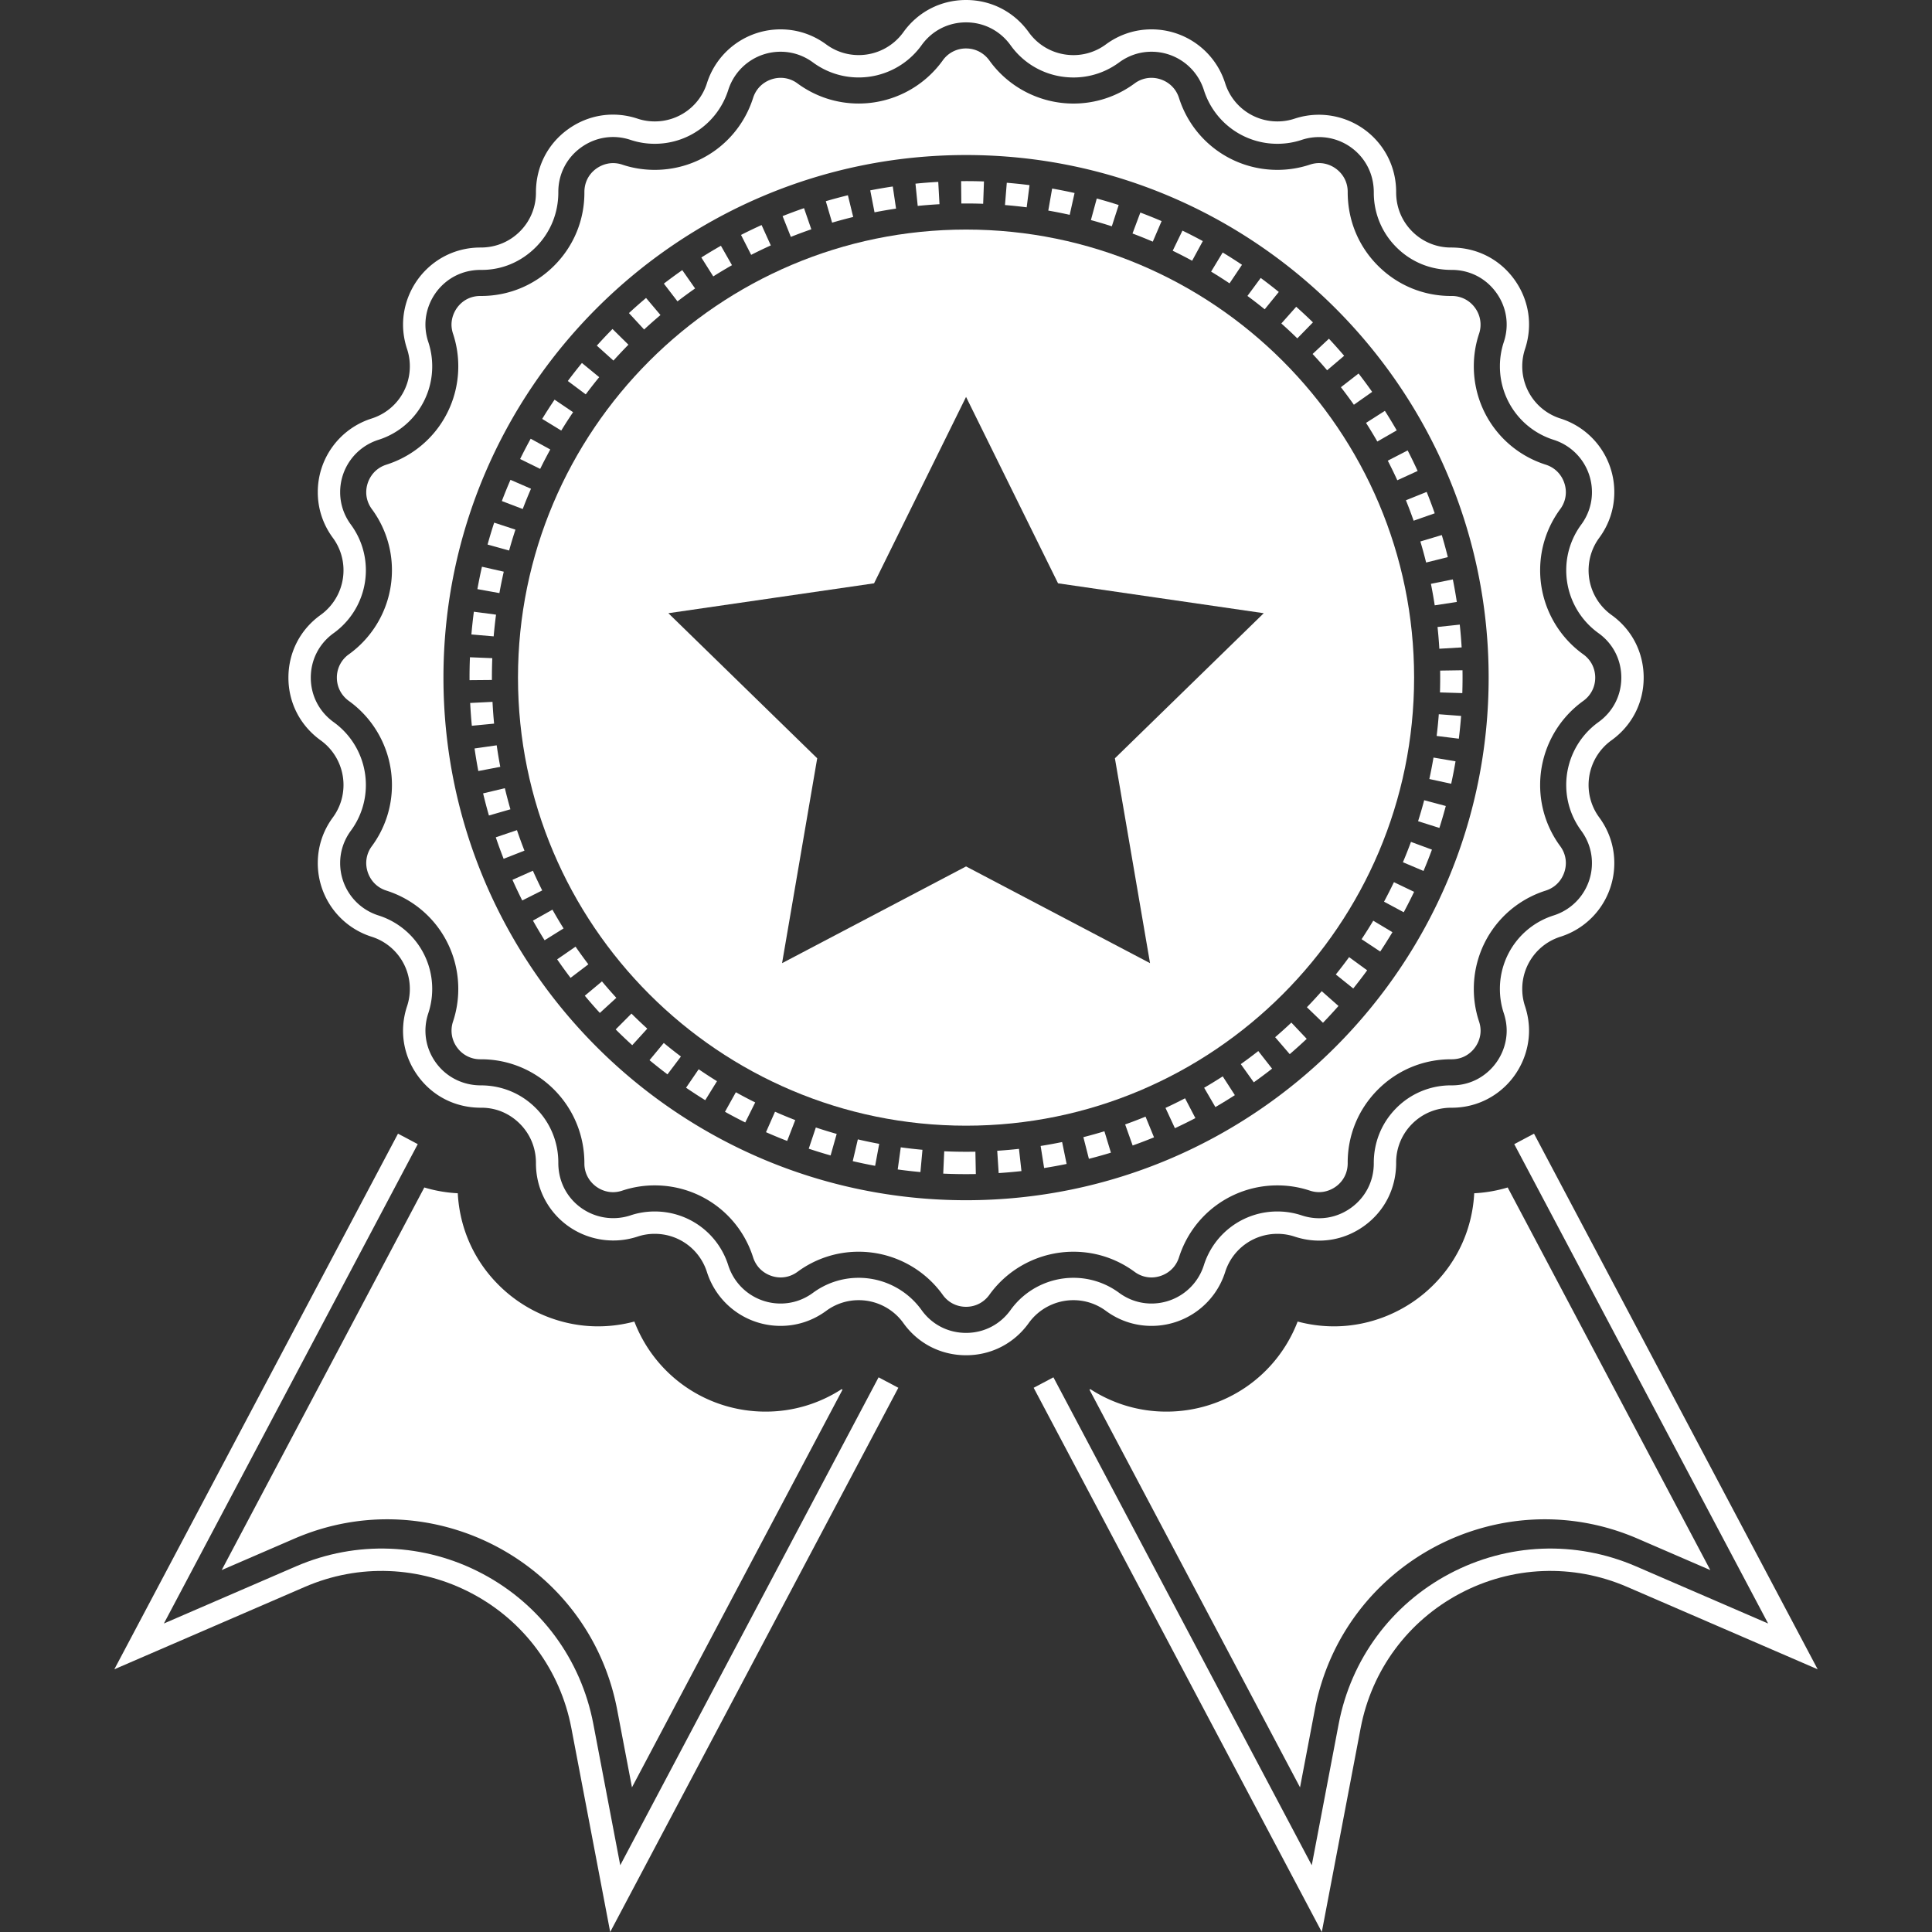 <svg version="1.1" id="Layer_1" x="0" y="0" viewBox="0 0 512 512" style="enable-background:new 0 0 512 512" xml:space="preserve" xmlns="http://www.w3.org/2000/svg"><rect x="0" y="0" width="512" height="512" fill="#333333" stroke="none"/><style type="text/css" id="style37308">.st2{fill:#4a555f}.st4{fill:#f58e6f}</style><g id="g37374"><g id="g37316" style="fill:#fff;fill-opacity:1"><g id="g37314" style="fill:#fff;fill-opacity:1"><g id="g37312" style="fill:#fff;fill-opacity:1"><path d="M256.022 60.837c-65.479 0-118.75 53.272-118.75 118.731 0 65.479 53.272 118.75 118.75 118.75 65.459 0 118.731-53.272 118.731-118.75 0-65.459-53.272-118.731-118.731-118.731zm52.679 199.834-52.679-27.712-52.699 27.712 10.054-58.684-42.625-41.558 58.921-8.552 26.349-53.391 26.33 53.391 58.921 8.552-42.625 41.558 10.053 58.684z" id="path37310" style="fill:#fff;fill-opacity:1"/></g></g></g><g id="g37324" style="fill:#fff;fill-opacity:1"><g id="g37322" style="fill:#fff;fill-opacity:1"><g id="g37320" style="fill:#fff;fill-opacity:1"><path class="st2" d="m347.641 158.367-63.312-9.199-28.314-57.37-28.313 57.37-63.313 9.199 45.814 44.657-10.815 63.056 56.628-29.771 56.627 29.771-10.815-63.056 45.813-44.657zm-42.869 96.88-48.757-25.634-48.758 25.634 9.311-54.293-39.445-38.449 54.514-7.92 24.378-49.398 24.379 49.398 54.512 7.92-39.445 38.449 9.311 54.293z" id="path37318" style="fill:#fff;fill-opacity:1"/></g></g></g><g id="g37332" style="fill:#fff;fill-opacity:1"><g id="g37330" style="fill:#fff;fill-opacity:1"><g id="g37328" style="fill:#fff;fill-opacity:1"><path class="st2" d="M427.045 196.198c5.43-3.893 8.545-9.947 8.545-16.61 0-6.699-3.117-12.763-8.553-16.635a14.576 14.576 0 0 1-6.045-11.808c0-3.121.976-6.101 2.82-8.612 2.614-3.544 3.995-7.724 3.995-12.089a20.44 20.44 0 0 0-14.271-19.534 14.48 14.48 0 0 1-10.123-13.847c0-1.57.249-3.109.739-4.579 2.091-6.308 1.059-13.017-2.833-18.408-3.891-5.388-9.93-8.479-16.707-8.479h-.09a14.43 14.43 0 0 1-10.237-4.226c-2.768-2.752-4.292-6.414-4.292-10.393.031-5.495-2.074-10.656-5.93-14.533-5.37-5.403-13.5-7.466-20.963-5.005a14.427 14.427 0 0 1-4.574.737 14.483 14.483 0 0 1-13.848-10.127 20.441 20.441 0 0 0-19.532-14.267c-4.365 0-8.545 1.381-12.087 3.993a14.453 14.453 0 0 1-10.889 2.647 14.439 14.439 0 0 1-9.541-5.883C268.722 3.113 262.669 0 256.022 0c-6.684 0-12.746 3.115-16.629 8.544a14.572 14.572 0 0 1-11.815 6.054c-3.121 0-6.099-.976-8.611-2.819-3.543-2.614-7.723-3.996-12.088-3.996a20.443 20.443 0 0 0-19.534 14.27 14.467 14.467 0 0 1-13.829 10.124c-1.582 0-3.117-.247-4.578-.739-6.317-2.094-13.04-1.058-18.433 2.838-5.386 3.891-8.474 9.928-8.474 16.703a14.421 14.421 0 0 1-4.225 10.324c-2.752 2.769-6.416 4.294-10.395 4.294h-.125c-5.447 0-10.559 2.102-14.407 5.927-3.855 3.832-6.066 9.116-6.066 14.497 0 2.156.355 4.329 1.061 6.466.488 1.471.737 3.01.737 4.576 0 6.355-4.068 11.92-10.127 13.848a20.444 20.444 0 0 0-14.268 19.533c0 4.362 1.381 8.542 3.993 12.084a14.46 14.46 0 0 1 2.822 8.616 14.57 14.57 0 0 1-6.049 11.812c-5.432 3.886-8.547 9.948-8.547 16.631 0 6.648 3.113 12.701 8.543 16.609a14.568 14.568 0 0 1 6.053 11.815c0 3.122-.976 6.101-2.818 8.612-2.616 3.546-3.997 7.726-3.997 12.089a20.44 20.44 0 0 0 14.272 19.532 14.483 14.483 0 0 1 10.123 13.849c0 1.565-.249 3.105-.739 4.577-2.091 6.308-1.059 13.016 2.832 18.407 3.891 5.389 9.932 8.48 16.708 8.48 3.978-.042 7.563 1.478 10.328 4.226 2.768 2.752 4.292 6.413 4.292 10.393-.033 5.494 2.071 10.655 5.925 14.532 5.382 5.412 13.528 7.469 20.997 5.004a14.267 14.267 0 0 1 4.562-.733c6.344 0 11.901 4.068 13.831 10.126a20.441 20.441 0 0 0 19.532 14.268c4.363 0 8.543-1.381 12.083-3.992a14.462 14.462 0 0 1 8.617-2.823c4.678 0 9.095 2.263 11.809 6.045 3.873 5.434 9.936 8.551 16.635 8.551 6.665 0 12.718-3.114 16.61-8.543 2.72-3.79 7.143-6.053 11.834-6.053 3.109 0 6.08.976 8.591 2.82 3.545 2.614 7.726 3.995 12.089 3.995a20.445 20.445 0 0 0 19.534-14.271 14.48 14.48 0 0 1 13.846-10.123c1.57 0 3.109.248 4.579.738 6.302 2.092 13.017 1.06 18.408-2.832 5.389-3.891 8.479-9.931 8.479-16.709a14.428 14.428 0 0 1 4.224-10.325c2.753-2.768 6.414-4.293 10.395-4.293h.125c5.447 0 10.559-2.102 14.407-5.927 3.856-3.833 6.066-9.117 6.066-14.497 0-2.155-.355-4.327-1.061-6.47a14.364 14.364 0 0 1-.737-4.572 14.484 14.484 0 0 1 10.127-13.85 20.438 20.438 0 0 0 14.267-19.531c0-4.364-1.381-8.544-3.991-12.084a14.465 14.465 0 0 1-2.824-8.617 14.573 14.573 0 0 1 6.054-11.812zm-3.455-4.815a20.514 20.514 0 0 0-8.524 16.629c0 4.39 1.374 8.582 3.978 12.128 1.855 2.518 2.837 5.483 2.837 8.572a14.533 14.533 0 0 1-10.142 13.886 20.386 20.386 0 0 0-14.251 19.495c0 2.209.351 4.379 1.038 6.437.503 1.532.76 3.081.76 4.604 0 3.813-1.574 7.566-4.319 10.294-2.75 2.735-6.402 4.265-10.438 4.204a20.323 20.323 0 0 0-14.513 6.041c-3.869 3.894-5.981 9.056-5.949 14.64 0 4.715-2.195 9.004-6.024 11.768-3.827 2.764-8.59 3.498-13.069 2.014a20.35 20.35 0 0 0-6.448-1.041 20.384 20.384 0 0 0-19.492 14.248 14.536 14.536 0 0 1-13.888 10.146c-3.088 0-6.053-.982-8.578-2.842a20.311 20.311 0 0 0-12.102-3.972c-6.595 0-12.818 3.187-16.649 8.525-2.766 3.859-7.065 6.071-11.795 6.071-4.758 0-9.062-2.211-11.814-6.072a20.51 20.51 0 0 0-16.629-8.524 20.346 20.346 0 0 0-12.129 3.976c-2.518 1.857-5.482 2.838-8.57 2.838a14.534 14.534 0 0 1-13.887-10.143c-2.714-8.524-10.542-14.251-19.476-14.251-2.23 0-4.402.351-6.437 1.037a14.612 14.612 0 0 1-14.918-3.559c-2.733-2.75-4.226-6.416-4.203-10.436a20.32 20.32 0 0 0-6.042-14.514c-3.861-3.84-8.975-5.949-14.509-5.949-4.685.004-9.11-2.16-11.897-6.023-2.764-3.829-3.497-8.593-2.014-13.069a20.395 20.395 0 0 0 1.042-6.447 20.387 20.387 0 0 0-14.247-19.494 14.533 14.533 0 0 1-10.148-13.887c0-3.088.982-6.052 2.844-8.577a20.355 20.355 0 0 0 3.971-12.123 20.513 20.513 0 0 0-8.52-16.627c-3.861-2.778-6.076-7.078-6.076-11.796 0-4.747 2.213-9.052 6.074-11.815a20.514 20.514 0 0 0 8.522-16.628c0-4.394-1.373-8.586-3.975-12.128-1.858-2.52-2.84-5.484-2.84-8.572a14.536 14.536 0 0 1 10.145-13.888 20.384 20.384 0 0 0 14.251-19.493 20.39 20.39 0 0 0-1.038-6.439 14.686 14.686 0 0 1-.76-4.604c0-3.814 1.574-7.566 4.319-10.294 2.729-2.713 6.358-4.203 10.343-4.203 5.55.081 10.715-2.124 14.61-6.042 3.868-3.893 5.979-9.056 5.947-14.639 0-4.712 2.193-9 6.019-11.762 3.834-2.768 8.613-3.504 13.084-2.022a20.168 20.168 0 0 0 6.456 1.044c8.935 0 16.762-5.728 19.474-14.249a14.536 14.536 0 0 1 13.889-10.145c3.09 0 6.053.982 8.576 2.843a20.36 20.36 0 0 0 12.123 3.972 20.509 20.509 0 0 0 16.631-8.529c2.76-3.857 7.065-6.069 11.812-6.069 4.718 0 9.018 2.214 11.795 6.074a20.327 20.327 0 0 0 13.428 8.276c5.441.857 10.885-.461 15.329-3.728 2.517-1.858 5.482-2.839 8.572-2.839a14.532 14.532 0 0 1 13.886 10.142 20.387 20.387 0 0 0 19.494 14.252c2.207 0 4.377-.35 6.439-1.038a14.543 14.543 0 0 1 14.897 3.558c2.733 2.75 4.228 6.416 4.205 10.437a20.322 20.322 0 0 0 6.042 14.515c3.862 3.84 8.975 5.95 14.509 5.949 4.788-.031 9.108 2.16 11.896 6.022 2.767 3.829 3.5 8.593 2.016 13.068a20.34 20.34 0 0 0-1.042 6.45 20.382 20.382 0 0 0 14.247 19.492 14.536 14.536 0 0 1 10.146 13.889c0 3.089-.982 6.054-2.841 8.576a20.345 20.345 0 0 0-3.974 12.124 20.51 20.51 0 0 0 8.524 16.628l.01.006c3.854 2.747 6.064 7.05 6.064 11.809-.002 4.728-2.215 9.027-6.077 11.793z" id="path37326" style="fill:#fff;fill-opacity:1"/></g></g></g><g id="g37340" style="fill:#fff;fill-opacity:1"><g id="g37338" style="fill:#fff;fill-opacity:1"><g id="g37336" style="fill:#fff;fill-opacity:1"><path d="M419.559 173.39a27.443 27.443 0 0 1-11.406-22.244c0-5.873 1.838-11.48 5.326-16.231a7.494 7.494 0 0 0 1.489-4.47c0-2.786-1.651-6.124-5.324-7.299-11.406-3.629-19.069-14.11-19.069-26.081 0-2.956.471-5.863 1.391-8.618a7.54 7.54 0 0 0-1.056-6.853 7.523 7.523 0 0 0-6.163-3.156h-.226c-7.307.001-14.177-2.847-19.349-8.02-5.172-5.172-8.019-12.047-8.019-19.513a7.44 7.44 0 0 0-2.195-5.407c-1.439-1.449-3.404-2.279-5.39-2.279-.791 0-1.61.139-2.407.401a27.25 27.25 0 0 1-8.636 1.396c-11.969 0-22.451-7.663-26.077-19.056-1.179-3.687-4.518-5.337-7.303-5.337a7.496 7.496 0 0 0-4.479 1.497 27.18 27.18 0 0 1-16.207 5.323c-8.806.001-17.127-4.264-22.252-11.401-1.464-2.035-3.719-3.202-6.186-3.202a7.53 7.53 0 0 0-6.198 3.19 27.44 27.44 0 0 1-22.246 11.408c-5.872 0-11.479-1.837-16.234-5.327a7.482 7.482 0 0 0-4.465-1.488c-2.786 0-6.125 1.65-7.299 5.326-3.63 11.405-14.104 19.067-26.063 19.067-2.982 0-5.897-.472-8.613-1.389a7.737 7.737 0 0 0-2.433-.401c-3.655 0-7.6 2.913-7.6 7.675.044 7.337-2.782 14.246-7.957 19.454-5.181 5.212-12.077 8.082-19.42 8.082h-.208c-4.714 0-7.633 3.937-7.633 7.585 0 .788.139 1.61.403 2.411a27.256 27.256 0 0 1 1.395 8.631c0 11.97-7.664 22.451-19.056 26.077-3.688 1.178-5.339 4.518-5.339 7.303 0 1.117.258 2.799 1.502 4.487a27.21 27.21 0 0 1 5.312 16.215 27.445 27.445 0 0 1-11.417 22.253 7.526 7.526 0 0 0-3.179 6.19c0 2.467 1.167 4.721 3.192 6.178 7.141 5.126 11.404 13.442 11.404 22.245a27.23 27.23 0 0 1-5.324 16.232 7.476 7.476 0 0 0-1.491 4.468c0 2.786 1.651 6.124 5.328 7.3 11.406 3.631 19.067 14.112 19.067 26.082a27.26 27.26 0 0 1-1.391 8.619 7.527 7.527 0 0 0 1.055 6.85 7.522 7.522 0 0 0 6.163 3.157h.226c15.09 0 27.368 12.281 27.368 27.534a7.446 7.446 0 0 0 2.193 5.405c1.439 1.449 3.405 2.279 5.392 2.279.814 0 1.619-.135 2.397-.392a27.093 27.093 0 0 1 8.663-1.406c11.957 0 22.432 7.663 26.06 19.057 1.179 3.688 4.518 5.338 7.303 5.338 1.117 0 2.797-.259 4.485-1.503a27.214 27.214 0 0 1 16.214-5.312 27.451 27.451 0 0 1 22.266 11.435c1.431 2.009 3.684 3.162 6.178 3.162 2.475 0 4.724-1.161 6.179-3.189 5.125-7.143 13.448-11.407 22.266-11.407 5.86 0 11.459 1.837 16.21 5.324a7.48 7.48 0 0 0 4.47 1.491c2.785 0 6.124-1.65 7.299-5.327 3.632-11.406 14.112-19.068 26.081-19.068 2.951 0 5.856.47 8.62 1.392a7.678 7.678 0 0 0 2.419.399c3.65 0 7.588-2.913 7.588-7.675-.044-7.337 2.782-14.246 7.957-19.455 5.181-5.211 12.077-8.081 19.418-8.081h.21c2.652 0 4.417-1.235 5.43-2.269 1.4-1.431 2.203-3.369 2.203-5.315 0-.788-.139-1.609-.399-2.402a27.215 27.215 0 0 1-1.398-8.639c0-11.971 7.662-22.453 19.058-26.079 3.686-1.178 5.335-4.517 5.335-7.303 0-1.118-.259-2.8-1.501-4.485a27.221 27.221 0 0 1-5.314-16.215 27.448 27.448 0 0 1 11.411-22.249c2.025-1.451 3.187-3.701 3.187-6.174.001-2.497-1.152-4.749-3.191-6.201zM256.022 318.071c-76.37 0-138.503-62.132-138.503-138.503 0-76.359 62.133-138.483 138.503-138.483 76.361 0 138.484 62.123 138.484 138.483 0 76.371-62.123 138.503-138.484 138.503z" id="path37334" style="fill:#fff;fill-opacity:1"/></g></g></g><g id="g37346" style="fill:#fff;fill-opacity:1"><g id="g37344" style="fill:#fff;fill-opacity:1"><path class="st2" d="m406.527 300.433-5.235 2.774 67.279 127.037-35.008-15.141c-16-6.919-34.015-6.21-49.419 1.951-15.406 8.161-26.114 22.664-29.377 39.79l-7.137 37.464-68.463-129.304-5.235 2.772L350.291 512l10.296-54.047c2.924-15.349 12.521-28.348 26.33-35.663 13.807-7.316 29.955-7.951 44.292-1.748l50.494 21.838-75.176-141.947z" id="path37342" style="fill:#fff;fill-opacity:1"/></g></g><g id="g37352"><g id="g37350" style="fill:#fff;fill-opacity:1"><path class="st4" d="M399.553 314.692a37.337 37.337 0 0 1-8.869 1.534c-.482 9.195-4.261 17.739-10.756 24.232-6.959 7.015-16.585 11.038-26.405 11.038-3.231 0-6.457-.425-9.635-1.272-5.515 14.367-19.228 23.87-34.788 23.87-7.199 0-14.132-2.061-20.17-5.97l-.196.177 55.789 105.37 3.921-20.581c7.435-39.017 49.11-61.094 85.565-45.325l19.24 8.322-53.696-101.395z" id="path37348" style="fill:#fff;fill-opacity:1"/></g></g><g id="g37358" style="fill:#fff;fill-opacity:1"><g id="g37356" style="fill:#fff;fill-opacity:1"><path class="st2" d="m232.834 365.004-68.463 129.304-7.137-37.464c-3.264-17.126-13.971-31.629-29.377-39.79-15.403-8.16-33.417-8.872-49.419-1.951L43.43 430.244l67.279-127.037-5.235-2.774-75.177 141.948 50.494-21.838c14.341-6.204 30.487-5.567 44.292 1.748 13.809 7.314 23.406 20.313 26.33 35.663L161.709 512l76.361-144.224-5.236-2.772z" id="path37354" style="fill:#fff;fill-opacity:1"/></g></g><g id="g37364" style="fill:#fff;fill-opacity:1"><g id="g37362" style="fill:#fff;fill-opacity:1"><path class="st4" d="M223.07 368.124c-6.038 3.909-12.971 5.97-20.169 5.97-15.561 0-29.274-9.503-34.789-23.87a37.307 37.307 0 0 1-9.635 1.272c-9.82 0-19.446-4.023-26.405-11.038-6.495-6.494-10.273-15.037-10.756-24.232a37.337 37.337 0 0 1-8.869-1.534L58.751 416.086l19.24-8.322c36.455-15.768 78.13 6.308 85.565 45.325l3.922 20.581 55.788-105.37-.196-.176z" id="path37360" style="fill:#fff;fill-opacity:1"/></g></g><g id="g37372" style="fill:#fff;fill-opacity:1"><g id="g37370" style="fill:#fff;fill-opacity:1"><g id="g37368" style="fill:#fff;fill-opacity:1"><path class="st2" d="m136.596 140.355-5.632-1.846a128.741 128.741 0 0 0-1.753 5.802l5.709 1.582a123.17 123.17 0 0 1 1.676-5.538zm-3.094 11.148-5.779-1.313a135.773 135.773 0 0 0-1.209 5.935l5.833 1.049c.336-1.871.725-3.78 1.155-5.671zm7.218-21.984-5.436-2.361c-.8 1.844-1.572 3.736-2.29 5.624l5.536 2.108c.688-1.803 1.425-3.61 2.19-5.371zm-9.264 33.373-5.875-.779a132.489 132.489 0 0 0-.656 6.024l5.902.507c.166-1.923.376-3.857.629-5.752zm43.58-79.402-3.823-4.529a133.709 133.709 0 0 0-4.537 4.011l4.024 4.35a124.921 124.921 0 0 1 4.336-3.832zm-8.495 7.857-4.221-4.161a136.04 136.04 0 0 0-4.155 4.41l4.406 3.964a127.08 127.08 0 0 1 3.97-4.213zm-7.743 8.605-4.583-3.758a133.725 133.725 0 0 0-3.735 4.775l4.749 3.543a128.788 128.788 0 0 1 3.569-4.56zm-12.968 19.164-5.193-2.853a133.051 133.051 0 0 0-2.799 5.383l5.316 2.614a131.05 131.05 0 0 1 2.676-5.144zM137 219.997l-5.613 1.9a128.69 128.69 0 0 0 2.082 5.696l5.517-2.164a119.081 119.081 0 0 1-1.986-5.432zm22.527 40.083-4.548 3.796a130.834 130.834 0 0 0 3.987 4.561l4.371-4.002c-1.3-1.42-2.583-2.885-3.81-4.355zm-18.307-29.326-5.412 2.413a129.357 129.357 0 0 0 2.592 5.466l5.293-2.662a126.222 126.222 0 0 1-2.473-5.217zm-10.862-51.185c0-1.724.035-3.44.104-5.147l-5.922-.241a131.964 131.964 0 0 0-.108 5.388l.002.68 5.925-.052-.001-.628zm22.171 71.305-4.876 3.364a129.422 129.422 0 0 0 3.551 4.905l4.718-3.587a126.888 126.888 0 0 1-3.393-4.682zm-18.736-41.994-5.764 1.373c.465 1.952.984 3.924 1.543 5.863l5.694-1.643a124.775 124.775 0 0 1-1.473-5.593zm-3.273-22.882-5.918.293c.101 2.005.249 4.039.442 6.045l5.898-.569a124.474 124.474 0 0 1-.422-5.769zm1.111 11.517-5.868.837c.285 2 .621 4.012.995 5.979l5.821-1.109a125.233 125.233 0 0 1-.948-5.707zm14.774 43.556-5.166 2.901a131.398 131.398 0 0 0 3.086 5.208l5.027-3.14a121.48 121.48 0 0 1-2.947-4.969zM351.701 98.126l4.514-3.839a128.332 128.332 0 0 0-4.036-4.523l-4.328 4.047a123.109 123.109 0 0 1 3.85 4.315zm18.599 29.149 5.39-2.467a131.52 131.52 0 0 0-2.645-5.439l-5.27 2.712c.881 1.709 1.73 3.457 2.525 5.194zm4.326 10.719 5.59-1.963a136.12 136.12 0 0 0-2.135-5.67l-5.498 2.216c.718 1.777 1.405 3.6 2.043 5.417zm-15.834-30.731 4.845-3.41a127.958 127.958 0 0 0-3.603-4.87l-4.68 3.634a122.623 122.623 0 0 1 3.438 4.646zm6.215 9.745 5.139-2.953a128.614 128.614 0 0 0-3.137-5.176l-4.996 3.187a125.84 125.84 0 0 1 2.994 4.942zM184.206 76.444l-3.395-4.857a135.346 135.346 0 0 0-4.88 3.575l3.607 4.701a132.237 132.237 0 0 1 4.668-3.419zm197.233 95.478 5.914-.351a129.729 129.729 0 0 0-.501-6.041l-5.891.628c.203 1.914.365 3.853.478 5.764zm-1.223-11.505 5.856-.893a127.64 127.64 0 0 0-1.053-5.97l-5.81 1.167a125.19 125.19 0 0 1 1.007 5.696zm-2.278-11.345 5.752-1.426a125.294 125.294 0 0 0-1.603-5.851l-5.675 1.701a120.682 120.682 0 0 1 1.526 5.576zM204.273 65.036l-2.446-5.398a130.116 130.116 0 0 0-5.449 2.62l2.688 5.279c1.7-.865 3.452-1.707 5.207-2.501zm10.734-4.27-1.933-5.602a132.91 132.91 0 0 0-5.681 2.109l2.191 5.505a126.733 126.733 0 0 1 5.423-2.012zm-21.025 9.511-2.932-5.15a132.674 132.674 0 0 0-5.187 3.111l3.159 5.011a128.947 128.947 0 0 1 4.96-2.972zm153.961 15.157a131.85 131.85 0 0 0-4.435-4.136l-3.939 4.427a124.638 124.638 0 0 1 4.23 3.947l4.144-4.238zm-9.048-8.062a130.615 130.615 0 0 0-4.793-3.714l-3.519 4.768a129.073 129.073 0 0 1 4.578 3.544l3.734-4.598zm-9.753-7.198a129.236 129.236 0 0 0-5.117-3.262l-3.067 5.071a122.66 122.66 0 0 1 4.882 3.11l3.302-4.919zM226.106 57.502l-1.404-5.756c-1.96.478-3.929 1.008-5.853 1.574l1.67 5.685c1.837-.54 3.718-1.046 5.587-1.503zm-74.231 51.733-4.907-3.323a128.98 128.98 0 0 0-3.283 5.101l5.054 3.091a125.658 125.658 0 0 1 3.136-4.869zM319.11 288.268l2.982 5.121a134.019 134.019 0 0 0 5.16-3.163l-3.214-4.979a126.718 126.718 0 0 1-4.928 3.021zM310.777 66.45c1.723.835 3.457 1.727 5.154 2.648l2.828-5.206a130.328 130.328 0 0 0-5.397-2.774l-2.585 5.332zm18.047 215.554 3.441 4.824a133.353 133.353 0 0 0 4.847-3.624l-3.653-4.664a129.255 129.255 0 0 1-4.635 3.464zm9.105-7.136 3.865 4.493a133.45 133.45 0 0 0 4.5-4.057l-4.07-4.309a123.596 123.596 0 0 1-4.295 3.873zM300.124 61.88c1.805.676 3.615 1.403 5.377 2.16l2.338-5.445a130.366 130.366 0 0 0-5.636-2.265l-2.079 5.55zm-1.947 236.107 1.987 5.582c1.888-.671 3.792-1.4 5.661-2.165l-2.245-5.484c-1.784.73-3.601 1.426-5.403 2.067zm10.692-4.377 2.496 5.374a132.538 132.538 0 0 0 5.426-2.673l-2.739-5.254a127.085 127.085 0 0 1-5.183 2.553zM289.1 58.323c1.846.502 3.711 1.057 5.543 1.648l1.821-5.638a128.856 128.856 0 0 0-5.81-1.727l-1.554 5.717zm57.242 208.605 4.263 4.116a134.952 134.952 0 0 0 4.108-4.45l-4.44-3.922a128.555 128.555 0 0 1-3.931 4.256zm32.449-60.482 5.791 1.256c.43-1.983.818-3.983 1.15-5.947l-5.841-.991a129.34 129.34 0 0 1-1.1 5.682zm-215.629 66.363a129.216 129.216 0 0 0 4.39 4.178l3.985-4.386a124.336 124.336 0 0 1-4.194-3.989l-4.181 4.197zm212.645-55.185 5.648 1.788c.61-1.92 1.179-3.877 1.698-5.816l-5.725-1.53a128.975 128.975 0 0 1-1.621 5.558zm-21.801 40.622 4.62 3.711a133.217 133.217 0 0 0 3.686-4.811l-4.784-3.497a128.624 128.624 0 0 1-3.522 4.597zm33.573-80.625-5.926.091a131.68 131.68 0 0 1-.046 5.789l5.921.179a133.706 133.706 0 0 0 .051-6.059zM371.787 228.5l5.459 2.309a131.626 131.626 0 0 0 2.235-5.648l-5.559-2.052a123.377 123.377 0 0 1-2.135 5.391zm-10.951 20.398 4.942 3.271a137.595 137.595 0 0 0 3.231-5.132l-5.084-3.044a127.687 127.687 0 0 1-3.089 4.905zm5.947-9.942 5.22 2.802c.949-1.769 1.873-3.59 2.747-5.412l-5.343-2.562a129.116 129.116 0 0 1-2.624 5.172zm13.943-43.922 5.879.727c.245-1.975.448-4.006.602-6.033l-5.91-.449a125.53 125.53 0 0 1-.571 5.755zm-154.739 112.68c1.942.455 3.939.873 5.932 1.242l1.08-5.827c-1.904-.352-3.808-.75-5.662-1.184l-1.35 5.769zm-11.661-3.298c1.902.636 3.853 1.237 5.793 1.785l1.612-5.702a124.894 124.894 0 0 1-5.526-1.704l-1.879 5.621zm-11.33-4.376c1.848.814 3.736 1.594 5.613 2.32l2.137-5.528a123.953 123.953 0 0 1-5.358-2.214l-2.392 5.422zm27.628-249.593 1.134 5.816c1.89-.37 3.81-.698 5.704-.979l-.868-5.862c-1.985.294-3.993.639-5.97 1.025zm-48.812 237.81a132.437 132.437 0 0 0 5.083 3.307l3.117-5.038a126.967 126.967 0 0 1-4.855-3.161l-3.345 4.892zm-9.683-7.299a132.85 132.85 0 0 0 4.755 3.76l3.569-4.731a125.277 125.277 0 0 1-4.543-3.591l-3.781 4.562zm65.775 28.962c1.989.274 4.012.505 6.018.688l.54-5.9a127.38 127.38 0 0 1-5.748-.658l-.81 5.87zm-45.776-15.285c1.769.985 3.576 1.937 5.37 2.829l2.639-5.307a126.94 126.94 0 0 1-5.127-2.699l-2.882 5.177zm85.678-238.83c1.902.333 3.81.712 5.675 1.127l1.289-5.783a130.513 130.513 0 0 0-5.941-1.181l-1.023 5.837zM275.78 303.69l.926 5.852c1.995-.315 3.999-.68 5.958-1.083l-1.192-5.804c-1.872.385-3.788.733-5.692 1.035zm11.327-2.333 1.462 5.742a130.489 130.489 0 0 0 5.837-1.63l-1.725-5.669a122.781 122.781 0 0 1-5.574 1.557zM242.61 48.674l.594 5.895c1.91-.193 3.85-.344 5.771-.451l-.328-5.916c-2.009.111-4.04.269-6.037.472zm23.721 5.667c1.912.154 3.846.357 5.752.6l.752-5.877a130.75 130.75 0 0 0-6.026-.629l-.478 5.906zm-2.055 250.626.386 5.912c2.023-.131 4.052-.311 6.035-.53l-.656-5.889c-1.892.21-3.832.381-5.765.507zm-14.045.134-.266 5.92a134.84 134.84 0 0 0 8.642.112l-.116-5.924c-2.733.052-5.503.016-8.26-.108zm4.476-257.096.054 5.926 1.261-.007c1.516 0 3.025.026 4.529.08l.212-5.922a133.487 133.487 0 0 0-4.747-.084l-1.309.007z" id="path37366" style="fill:#fff;fill-opacity:1"/></g></g></g></g></svg>